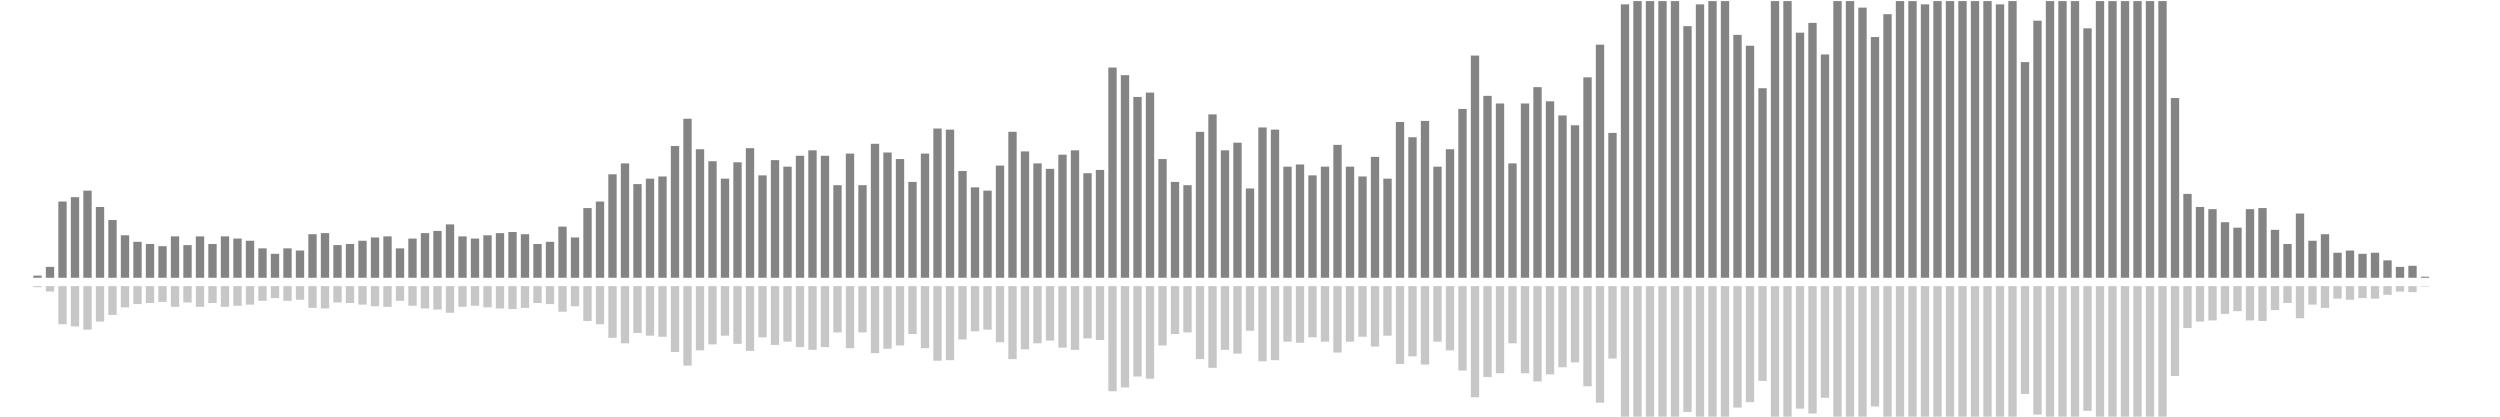 <?xml version="1.0" encoding="UTF-8"?>
<svg version="1.1" width="600" height="100" xmlns="http://www.w3.org/2000/svg">
  <line x1="0" y1="66.667" x2="0" y2="66.667" stroke="#848484" stroke-width="2"/>
  <line x1="0" y1="68.667" x2="0" y2="68.667" stroke="#c7c7c7" stroke-width="2"/>
  <line x1="3" y1="66.667" x2="3" y2="66.667" stroke="#848484" stroke-width="2"/>
  <line x1="3" y1="68.667" x2="3" y2="68.667" stroke="#c7c7c7" stroke-width="2"/>
  <line x1="6" y1="66.667" x2="6" y2="66.667" stroke="#848484" stroke-width="2"/>
  <line x1="6" y1="68.667" x2="6" y2="68.667" stroke="#c7c7c7" stroke-width="2"/>
  <line x1="9" y1="66.667" x2="9" y2="66.144" stroke="#848484" stroke-width="2"/>
  <line x1="9" y1="68.667" x2="9" y2="68.928" stroke="#c7c7c7" stroke-width="2"/>
  <line x1="12" y1="66.667" x2="12" y2="64.052" stroke="#848484" stroke-width="2"/>
  <line x1="12" y1="68.667" x2="12" y2="69.974" stroke="#c7c7c7" stroke-width="2"/>
  <line x1="15" y1="66.667" x2="15" y2="48.366" stroke="#848484" stroke-width="2"/>
  <line x1="15" y1="68.667" x2="15" y2="77.817" stroke="#c7c7c7" stroke-width="2"/>
  <line x1="18" y1="66.667" x2="18" y2="47.32" stroke="#848484" stroke-width="2"/>
  <line x1="18" y1="68.667" x2="18" y2="78.34" stroke="#c7c7c7" stroke-width="2"/>
  <line x1="21" y1="66.667" x2="21" y2="45.752" stroke="#848484" stroke-width="2"/>
  <line x1="21" y1="68.667" x2="21" y2="79.124" stroke="#c7c7c7" stroke-width="2"/>
  <line x1="24" y1="66.667" x2="24" y2="49.673" stroke="#848484" stroke-width="2"/>
  <line x1="24" y1="68.667" x2="24" y2="77.163" stroke="#c7c7c7" stroke-width="2"/>
  <line x1="27" y1="66.667" x2="27" y2="52.81" stroke="#848484" stroke-width="2"/>
  <line x1="27" y1="68.667" x2="27" y2="75.595" stroke="#c7c7c7" stroke-width="2"/>
  <line x1="30" y1="66.667" x2="30" y2="56.471" stroke="#848484" stroke-width="2"/>
  <line x1="30" y1="68.667" x2="30" y2="73.765" stroke="#c7c7c7" stroke-width="2"/>
  <line x1="33" y1="66.667" x2="33" y2="58.039" stroke="#848484" stroke-width="2"/>
  <line x1="33" y1="68.667" x2="33" y2="72.98" stroke="#c7c7c7" stroke-width="2"/>
  <line x1="36" y1="66.667" x2="36" y2="58.562" stroke="#848484" stroke-width="2"/>
  <line x1="36" y1="68.667" x2="36" y2="72.719" stroke="#c7c7c7" stroke-width="2"/>
  <line x1="39" y1="66.667" x2="39" y2="59.085" stroke="#848484" stroke-width="2"/>
  <line x1="39" y1="68.667" x2="39" y2="72.458" stroke="#c7c7c7" stroke-width="2"/>
  <line x1="42" y1="66.667" x2="42" y2="56.732" stroke="#848484" stroke-width="2"/>
  <line x1="42" y1="68.667" x2="42" y2="73.634" stroke="#c7c7c7" stroke-width="2"/>
  <line x1="45" y1="66.667" x2="45" y2="58.824" stroke="#848484" stroke-width="2"/>
  <line x1="45" y1="68.667" x2="45" y2="72.588" stroke="#c7c7c7" stroke-width="2"/>
  <line x1="48" y1="66.667" x2="48" y2="56.732" stroke="#848484" stroke-width="2"/>
  <line x1="48" y1="68.667" x2="48" y2="73.634" stroke="#c7c7c7" stroke-width="2"/>
  <line x1="51" y1="66.667" x2="51" y2="58.562" stroke="#848484" stroke-width="2"/>
  <line x1="51" y1="68.667" x2="51" y2="72.719" stroke="#c7c7c7" stroke-width="2"/>
  <line x1="54" y1="66.667" x2="54" y2="56.732" stroke="#848484" stroke-width="2"/>
  <line x1="54" y1="68.667" x2="54" y2="73.634" stroke="#c7c7c7" stroke-width="2"/>
  <line x1="57" y1="66.667" x2="57" y2="57.255" stroke="#848484" stroke-width="2"/>
  <line x1="57" y1="68.667" x2="57" y2="73.373" stroke="#c7c7c7" stroke-width="2"/>
  <line x1="60" y1="66.667" x2="60" y2="57.778" stroke="#848484" stroke-width="2"/>
  <line x1="60" y1="68.667" x2="60" y2="73.111" stroke="#c7c7c7" stroke-width="2"/>
  <line x1="63" y1="66.667" x2="63" y2="59.608" stroke="#848484" stroke-width="2"/>
  <line x1="63" y1="68.667" x2="63" y2="72.196" stroke="#c7c7c7" stroke-width="2"/>
  <line x1="66" y1="66.667" x2="66" y2="60.915" stroke="#848484" stroke-width="2"/>
  <line x1="66" y1="68.667" x2="66" y2="71.542" stroke="#c7c7c7" stroke-width="2"/>
  <line x1="69" y1="66.667" x2="69" y2="59.608" stroke="#848484" stroke-width="2"/>
  <line x1="69" y1="68.667" x2="69" y2="72.196" stroke="#c7c7c7" stroke-width="2"/>
  <line x1="72" y1="66.667" x2="72" y2="60.131" stroke="#848484" stroke-width="2"/>
  <line x1="72" y1="68.667" x2="72" y2="71.935" stroke="#c7c7c7" stroke-width="2"/>
  <line x1="75" y1="66.667" x2="75" y2="56.209" stroke="#848484" stroke-width="2"/>
  <line x1="75" y1="68.667" x2="75" y2="73.895" stroke="#c7c7c7" stroke-width="2"/>
  <line x1="78" y1="66.667" x2="78" y2="55.948" stroke="#848484" stroke-width="2"/>
  <line x1="78" y1="68.667" x2="78" y2="74.026" stroke="#c7c7c7" stroke-width="2"/>
  <line x1="81" y1="66.667" x2="81" y2="58.824" stroke="#848484" stroke-width="2"/>
  <line x1="81" y1="68.667" x2="81" y2="72.588" stroke="#c7c7c7" stroke-width="2"/>
  <line x1="84" y1="66.667" x2="84" y2="58.562" stroke="#848484" stroke-width="2"/>
  <line x1="84" y1="68.667" x2="84" y2="72.719" stroke="#c7c7c7" stroke-width="2"/>
  <line x1="87" y1="66.667" x2="87" y2="57.778" stroke="#848484" stroke-width="2"/>
  <line x1="87" y1="68.667" x2="87" y2="73.111" stroke="#c7c7c7" stroke-width="2"/>
  <line x1="90" y1="66.667" x2="90" y2="56.993" stroke="#848484" stroke-width="2"/>
  <line x1="90" y1="68.667" x2="90" y2="73.503" stroke="#c7c7c7" stroke-width="2"/>
  <line x1="93" y1="66.667" x2="93" y2="56.732" stroke="#848484" stroke-width="2"/>
  <line x1="93" y1="68.667" x2="93" y2="73.634" stroke="#c7c7c7" stroke-width="2"/>
  <line x1="96" y1="66.667" x2="96" y2="59.608" stroke="#848484" stroke-width="2"/>
  <line x1="96" y1="68.667" x2="96" y2="72.196" stroke="#c7c7c7" stroke-width="2"/>
  <line x1="99" y1="66.667" x2="99" y2="57.255" stroke="#848484" stroke-width="2"/>
  <line x1="99" y1="68.667" x2="99" y2="73.373" stroke="#c7c7c7" stroke-width="2"/>
  <line x1="102" y1="66.667" x2="102" y2="55.948" stroke="#848484" stroke-width="2"/>
  <line x1="102" y1="68.667" x2="102" y2="74.026" stroke="#c7c7c7" stroke-width="2"/>
  <line x1="105" y1="66.667" x2="105" y2="55.425" stroke="#848484" stroke-width="2"/>
  <line x1="105" y1="68.667" x2="105" y2="74.288" stroke="#c7c7c7" stroke-width="2"/>
  <line x1="108" y1="66.667" x2="108" y2="53.856" stroke="#848484" stroke-width="2"/>
  <line x1="108" y1="68.667" x2="108" y2="75.072" stroke="#c7c7c7" stroke-width="2"/>
  <line x1="111" y1="66.667" x2="111" y2="56.732" stroke="#848484" stroke-width="2"/>
  <line x1="111" y1="68.667" x2="111" y2="73.634" stroke="#c7c7c7" stroke-width="2"/>
  <line x1="114" y1="66.667" x2="114" y2="57.255" stroke="#848484" stroke-width="2"/>
  <line x1="114" y1="68.667" x2="114" y2="73.373" stroke="#c7c7c7" stroke-width="2"/>
  <line x1="117" y1="66.667" x2="117" y2="56.471" stroke="#848484" stroke-width="2"/>
  <line x1="117" y1="68.667" x2="117" y2="73.765" stroke="#c7c7c7" stroke-width="2"/>
  <line x1="120" y1="66.667" x2="120" y2="55.948" stroke="#848484" stroke-width="2"/>
  <line x1="120" y1="68.667" x2="120" y2="74.026" stroke="#c7c7c7" stroke-width="2"/>
  <line x1="123" y1="66.667" x2="123" y2="55.686" stroke="#848484" stroke-width="2"/>
  <line x1="123" y1="68.667" x2="123" y2="74.157" stroke="#c7c7c7" stroke-width="2"/>
  <line x1="126" y1="66.667" x2="126" y2="56.209" stroke="#848484" stroke-width="2"/>
  <line x1="126" y1="68.667" x2="126" y2="73.895" stroke="#c7c7c7" stroke-width="2"/>
  <line x1="129" y1="66.667" x2="129" y2="58.562" stroke="#848484" stroke-width="2"/>
  <line x1="129" y1="68.667" x2="129" y2="72.719" stroke="#c7c7c7" stroke-width="2"/>
  <line x1="132" y1="66.667" x2="132" y2="58.039" stroke="#848484" stroke-width="2"/>
  <line x1="132" y1="68.667" x2="132" y2="72.98" stroke="#c7c7c7" stroke-width="2"/>
  <line x1="135" y1="66.667" x2="135" y2="54.379" stroke="#848484" stroke-width="2"/>
  <line x1="135" y1="68.667" x2="135" y2="74.81" stroke="#c7c7c7" stroke-width="2"/>
  <line x1="138" y1="66.667" x2="138" y2="56.993" stroke="#848484" stroke-width="2"/>
  <line x1="138" y1="68.667" x2="138" y2="73.503" stroke="#c7c7c7" stroke-width="2"/>
  <line x1="141" y1="66.667" x2="141" y2="49.935" stroke="#848484" stroke-width="2"/>
  <line x1="141" y1="68.667" x2="141" y2="77.033" stroke="#c7c7c7" stroke-width="2"/>
  <line x1="144" y1="66.667" x2="144" y2="48.366" stroke="#848484" stroke-width="2"/>
  <line x1="144" y1="68.667" x2="144" y2="77.817" stroke="#c7c7c7" stroke-width="2"/>
  <line x1="147" y1="66.667" x2="147" y2="41.83" stroke="#848484" stroke-width="2"/>
  <line x1="147" y1="68.667" x2="147" y2="81.085" stroke="#c7c7c7" stroke-width="2"/>
  <line x1="150" y1="66.667" x2="150" y2="39.216" stroke="#848484" stroke-width="2"/>
  <line x1="150" y1="68.667" x2="150" y2="82.392" stroke="#c7c7c7" stroke-width="2"/>
  <line x1="153" y1="66.667" x2="153" y2="44.183" stroke="#848484" stroke-width="2"/>
  <line x1="153" y1="68.667" x2="153" y2="79.908" stroke="#c7c7c7" stroke-width="2"/>
  <line x1="156" y1="66.667" x2="156" y2="42.876" stroke="#848484" stroke-width="2"/>
  <line x1="156" y1="68.667" x2="156" y2="80.562" stroke="#c7c7c7" stroke-width="2"/>
  <line x1="159" y1="66.667" x2="159" y2="42.353" stroke="#848484" stroke-width="2"/>
  <line x1="159" y1="68.667" x2="159" y2="80.824" stroke="#c7c7c7" stroke-width="2"/>
  <line x1="162" y1="66.667" x2="162" y2="35.033" stroke="#848484" stroke-width="2"/>
  <line x1="162" y1="68.667" x2="162" y2="84.484" stroke="#c7c7c7" stroke-width="2"/>
  <line x1="165" y1="66.667" x2="165" y2="28.497" stroke="#848484" stroke-width="2"/>
  <line x1="165" y1="68.667" x2="165" y2="87.752" stroke="#c7c7c7" stroke-width="2"/>
  <line x1="168" y1="66.667" x2="168" y2="35.817" stroke="#848484" stroke-width="2"/>
  <line x1="168" y1="68.667" x2="168" y2="84.092" stroke="#c7c7c7" stroke-width="2"/>
  <line x1="171" y1="66.667" x2="171" y2="38.693" stroke="#848484" stroke-width="2"/>
  <line x1="171" y1="68.667" x2="171" y2="82.654" stroke="#c7c7c7" stroke-width="2"/>
  <line x1="174" y1="66.667" x2="174" y2="42.876" stroke="#848484" stroke-width="2"/>
  <line x1="174" y1="68.667" x2="174" y2="80.562" stroke="#c7c7c7" stroke-width="2"/>
  <line x1="177" y1="66.667" x2="177" y2="38.954" stroke="#848484" stroke-width="2"/>
  <line x1="177" y1="68.667" x2="177" y2="82.523" stroke="#c7c7c7" stroke-width="2"/>
  <line x1="180" y1="66.667" x2="180" y2="35.556" stroke="#848484" stroke-width="2"/>
  <line x1="180" y1="68.667" x2="180" y2="84.222" stroke="#c7c7c7" stroke-width="2"/>
  <line x1="183" y1="66.667" x2="183" y2="42.092" stroke="#848484" stroke-width="2"/>
  <line x1="183" y1="68.667" x2="183" y2="80.954" stroke="#c7c7c7" stroke-width="2"/>
  <line x1="186" y1="66.667" x2="186" y2="38.431" stroke="#848484" stroke-width="2"/>
  <line x1="186" y1="68.667" x2="186" y2="82.784" stroke="#c7c7c7" stroke-width="2"/>
  <line x1="189" y1="66.667" x2="189" y2="40.0" stroke="#848484" stroke-width="2"/>
  <line x1="189" y1="68.667" x2="189" y2="82.0" stroke="#c7c7c7" stroke-width="2"/>
  <line x1="192" y1="66.667" x2="192" y2="37.386" stroke="#848484" stroke-width="2"/>
  <line x1="192" y1="68.667" x2="192" y2="83.307" stroke="#c7c7c7" stroke-width="2"/>
  <line x1="195" y1="66.667" x2="195" y2="36.078" stroke="#848484" stroke-width="2"/>
  <line x1="195" y1="68.667" x2="195" y2="83.961" stroke="#c7c7c7" stroke-width="2"/>
  <line x1="198" y1="66.667" x2="198" y2="37.386" stroke="#848484" stroke-width="2"/>
  <line x1="198" y1="68.667" x2="198" y2="83.307" stroke="#c7c7c7" stroke-width="2"/>
  <line x1="201" y1="66.667" x2="201" y2="44.444" stroke="#848484" stroke-width="2"/>
  <line x1="201" y1="68.667" x2="201" y2="79.778" stroke="#c7c7c7" stroke-width="2"/>
  <line x1="204" y1="66.667" x2="204" y2="36.863" stroke="#848484" stroke-width="2"/>
  <line x1="204" y1="68.667" x2="204" y2="83.569" stroke="#c7c7c7" stroke-width="2"/>
  <line x1="207" y1="66.667" x2="207" y2="44.444" stroke="#848484" stroke-width="2"/>
  <line x1="207" y1="68.667" x2="207" y2="79.778" stroke="#c7c7c7" stroke-width="2"/>
  <line x1="210" y1="66.667" x2="210" y2="34.51" stroke="#848484" stroke-width="2"/>
  <line x1="210" y1="68.667" x2="210" y2="84.745" stroke="#c7c7c7" stroke-width="2"/>
  <line x1="213" y1="66.667" x2="213" y2="36.601" stroke="#848484" stroke-width="2"/>
  <line x1="213" y1="68.667" x2="213" y2="83.699" stroke="#c7c7c7" stroke-width="2"/>
  <line x1="216" y1="66.667" x2="216" y2="38.17" stroke="#848484" stroke-width="2"/>
  <line x1="216" y1="68.667" x2="216" y2="82.915" stroke="#c7c7c7" stroke-width="2"/>
  <line x1="219" y1="66.667" x2="219" y2="43.66" stroke="#848484" stroke-width="2"/>
  <line x1="219" y1="68.667" x2="219" y2="80.17" stroke="#c7c7c7" stroke-width="2"/>
  <line x1="222" y1="66.667" x2="222" y2="36.863" stroke="#848484" stroke-width="2"/>
  <line x1="222" y1="68.667" x2="222" y2="83.569" stroke="#c7c7c7" stroke-width="2"/>
  <line x1="225" y1="66.667" x2="225" y2="30.85" stroke="#848484" stroke-width="2"/>
  <line x1="225" y1="68.667" x2="225" y2="86.575" stroke="#c7c7c7" stroke-width="2"/>
  <line x1="228" y1="66.667" x2="228" y2="31.111" stroke="#848484" stroke-width="2"/>
  <line x1="228" y1="68.667" x2="228" y2="86.444" stroke="#c7c7c7" stroke-width="2"/>
  <line x1="231" y1="66.667" x2="231" y2="41.046" stroke="#848484" stroke-width="2"/>
  <line x1="231" y1="68.667" x2="231" y2="81.477" stroke="#c7c7c7" stroke-width="2"/>
  <line x1="234" y1="66.667" x2="234" y2="44.967" stroke="#848484" stroke-width="2"/>
  <line x1="234" y1="68.667" x2="234" y2="79.516" stroke="#c7c7c7" stroke-width="2"/>
  <line x1="237" y1="66.667" x2="237" y2="45.752" stroke="#848484" stroke-width="2"/>
  <line x1="237" y1="68.667" x2="237" y2="79.124" stroke="#c7c7c7" stroke-width="2"/>
  <line x1="240" y1="66.667" x2="240" y2="39.739" stroke="#848484" stroke-width="2"/>
  <line x1="240" y1="68.667" x2="240" y2="82.131" stroke="#c7c7c7" stroke-width="2"/>
  <line x1="243" y1="66.667" x2="243" y2="31.634" stroke="#848484" stroke-width="2"/>
  <line x1="243" y1="68.667" x2="243" y2="86.183" stroke="#c7c7c7" stroke-width="2"/>
  <line x1="246" y1="66.667" x2="246" y2="36.34" stroke="#848484" stroke-width="2"/>
  <line x1="246" y1="68.667" x2="246" y2="83.83" stroke="#c7c7c7" stroke-width="2"/>
  <line x1="249" y1="66.667" x2="249" y2="39.216" stroke="#848484" stroke-width="2"/>
  <line x1="249" y1="68.667" x2="249" y2="82.392" stroke="#c7c7c7" stroke-width="2"/>
  <line x1="252" y1="66.667" x2="252" y2="40.523" stroke="#848484" stroke-width="2"/>
  <line x1="252" y1="68.667" x2="252" y2="81.739" stroke="#c7c7c7" stroke-width="2"/>
  <line x1="255" y1="66.667" x2="255" y2="37.124" stroke="#848484" stroke-width="2"/>
  <line x1="255" y1="68.667" x2="255" y2="83.438" stroke="#c7c7c7" stroke-width="2"/>
  <line x1="258" y1="66.667" x2="258" y2="36.078" stroke="#848484" stroke-width="2"/>
  <line x1="258" y1="68.667" x2="258" y2="83.961" stroke="#c7c7c7" stroke-width="2"/>
  <line x1="261" y1="66.667" x2="261" y2="41.569" stroke="#848484" stroke-width="2"/>
  <line x1="261" y1="68.667" x2="261" y2="81.216" stroke="#c7c7c7" stroke-width="2"/>
  <line x1="264" y1="66.667" x2="264" y2="40.784" stroke="#848484" stroke-width="2"/>
  <line x1="264" y1="68.667" x2="264" y2="81.608" stroke="#c7c7c7" stroke-width="2"/>
  <line x1="267" y1="66.667" x2="267" y2="16.209" stroke="#848484" stroke-width="2"/>
  <line x1="267" y1="68.667" x2="267" y2="93.895" stroke="#c7c7c7" stroke-width="2"/>
  <line x1="270" y1="66.667" x2="270" y2="18.039" stroke="#848484" stroke-width="2"/>
  <line x1="270" y1="68.667" x2="270" y2="92.98" stroke="#c7c7c7" stroke-width="2"/>
  <line x1="273" y1="66.667" x2="273" y2="23.268" stroke="#848484" stroke-width="2"/>
  <line x1="273" y1="68.667" x2="273" y2="90.366" stroke="#c7c7c7" stroke-width="2"/>
  <line x1="276" y1="66.667" x2="276" y2="22.222" stroke="#848484" stroke-width="2"/>
  <line x1="276" y1="68.667" x2="276" y2="90.889" stroke="#c7c7c7" stroke-width="2"/>
  <line x1="279" y1="66.667" x2="279" y2="38.17" stroke="#848484" stroke-width="2"/>
  <line x1="279" y1="68.667" x2="279" y2="82.915" stroke="#c7c7c7" stroke-width="2"/>
  <line x1="282" y1="66.667" x2="282" y2="43.66" stroke="#848484" stroke-width="2"/>
  <line x1="282" y1="68.667" x2="282" y2="80.17" stroke="#c7c7c7" stroke-width="2"/>
  <line x1="285" y1="66.667" x2="285" y2="44.444" stroke="#848484" stroke-width="2"/>
  <line x1="285" y1="68.667" x2="285" y2="79.778" stroke="#c7c7c7" stroke-width="2"/>
  <line x1="288" y1="66.667" x2="288" y2="31.634" stroke="#848484" stroke-width="2"/>
  <line x1="288" y1="68.667" x2="288" y2="86.183" stroke="#c7c7c7" stroke-width="2"/>
  <line x1="291" y1="66.667" x2="291" y2="27.451" stroke="#848484" stroke-width="2"/>
  <line x1="291" y1="68.667" x2="291" y2="88.275" stroke="#c7c7c7" stroke-width="2"/>
  <line x1="294" y1="66.667" x2="294" y2="36.078" stroke="#848484" stroke-width="2"/>
  <line x1="294" y1="68.667" x2="294" y2="83.961" stroke="#c7c7c7" stroke-width="2"/>
  <line x1="297" y1="66.667" x2="297" y2="34.248" stroke="#848484" stroke-width="2"/>
  <line x1="297" y1="68.667" x2="297" y2="84.876" stroke="#c7c7c7" stroke-width="2"/>
  <line x1="300" y1="66.667" x2="300" y2="45.229" stroke="#848484" stroke-width="2"/>
  <line x1="300" y1="68.667" x2="300" y2="79.386" stroke="#c7c7c7" stroke-width="2"/>
  <line x1="303" y1="66.667" x2="303" y2="30.588" stroke="#848484" stroke-width="2"/>
  <line x1="303" y1="68.667" x2="303" y2="86.706" stroke="#c7c7c7" stroke-width="2"/>
  <line x1="306" y1="66.667" x2="306" y2="31.111" stroke="#848484" stroke-width="2"/>
  <line x1="306" y1="68.667" x2="306" y2="86.444" stroke="#c7c7c7" stroke-width="2"/>
  <line x1="309" y1="66.667" x2="309" y2="40.0" stroke="#848484" stroke-width="2"/>
  <line x1="309" y1="68.667" x2="309" y2="82.0" stroke="#c7c7c7" stroke-width="2"/>
  <line x1="312" y1="66.667" x2="312" y2="39.477" stroke="#848484" stroke-width="2"/>
  <line x1="312" y1="68.667" x2="312" y2="82.261" stroke="#c7c7c7" stroke-width="2"/>
  <line x1="315" y1="66.667" x2="315" y2="42.092" stroke="#848484" stroke-width="2"/>
  <line x1="315" y1="68.667" x2="315" y2="80.954" stroke="#c7c7c7" stroke-width="2"/>
  <line x1="318" y1="66.667" x2="318" y2="40.0" stroke="#848484" stroke-width="2"/>
  <line x1="318" y1="68.667" x2="318" y2="82.0" stroke="#c7c7c7" stroke-width="2"/>
  <line x1="321" y1="66.667" x2="321" y2="34.771" stroke="#848484" stroke-width="2"/>
  <line x1="321" y1="68.667" x2="321" y2="84.614" stroke="#c7c7c7" stroke-width="2"/>
  <line x1="324" y1="66.667" x2="324" y2="40.0" stroke="#848484" stroke-width="2"/>
  <line x1="324" y1="68.667" x2="324" y2="82.0" stroke="#c7c7c7" stroke-width="2"/>
  <line x1="327" y1="66.667" x2="327" y2="42.353" stroke="#848484" stroke-width="2"/>
  <line x1="327" y1="68.667" x2="327" y2="80.824" stroke="#c7c7c7" stroke-width="2"/>
  <line x1="330" y1="66.667" x2="330" y2="37.647" stroke="#848484" stroke-width="2"/>
  <line x1="330" y1="68.667" x2="330" y2="83.176" stroke="#c7c7c7" stroke-width="2"/>
  <line x1="333" y1="66.667" x2="333" y2="42.876" stroke="#848484" stroke-width="2"/>
  <line x1="333" y1="68.667" x2="333" y2="80.562" stroke="#c7c7c7" stroke-width="2"/>
  <line x1="336" y1="66.667" x2="336" y2="29.281" stroke="#848484" stroke-width="2"/>
  <line x1="336" y1="68.667" x2="336" y2="87.359" stroke="#c7c7c7" stroke-width="2"/>
  <line x1="339" y1="66.667" x2="339" y2="32.941" stroke="#848484" stroke-width="2"/>
  <line x1="339" y1="68.667" x2="339" y2="85.529" stroke="#c7c7c7" stroke-width="2"/>
  <line x1="342" y1="66.667" x2="342" y2="29.02" stroke="#848484" stroke-width="2"/>
  <line x1="342" y1="68.667" x2="342" y2="87.49" stroke="#c7c7c7" stroke-width="2"/>
  <line x1="345" y1="66.667" x2="345" y2="40.0" stroke="#848484" stroke-width="2"/>
  <line x1="345" y1="68.667" x2="345" y2="82.0" stroke="#c7c7c7" stroke-width="2"/>
  <line x1="348" y1="66.667" x2="348" y2="35.817" stroke="#848484" stroke-width="2"/>
  <line x1="348" y1="68.667" x2="348" y2="84.092" stroke="#c7c7c7" stroke-width="2"/>
  <line x1="351" y1="66.667" x2="351" y2="26.144" stroke="#848484" stroke-width="2"/>
  <line x1="351" y1="68.667" x2="351" y2="88.928" stroke="#c7c7c7" stroke-width="2"/>
  <line x1="354" y1="66.667" x2="354" y2="13.333" stroke="#848484" stroke-width="2"/>
  <line x1="354" y1="68.667" x2="354" y2="95.333" stroke="#c7c7c7" stroke-width="2"/>
  <line x1="357" y1="66.667" x2="357" y2="23.007" stroke="#848484" stroke-width="2"/>
  <line x1="357" y1="68.667" x2="357" y2="90.497" stroke="#c7c7c7" stroke-width="2"/>
  <line x1="360" y1="66.667" x2="360" y2="24.837" stroke="#848484" stroke-width="2"/>
  <line x1="360" y1="68.667" x2="360" y2="89.582" stroke="#c7c7c7" stroke-width="2"/>
  <line x1="363" y1="66.667" x2="363" y2="39.216" stroke="#848484" stroke-width="2"/>
  <line x1="363" y1="68.667" x2="363" y2="82.392" stroke="#c7c7c7" stroke-width="2"/>
  <line x1="366" y1="66.667" x2="366" y2="24.837" stroke="#848484" stroke-width="2"/>
  <line x1="366" y1="68.667" x2="366" y2="89.582" stroke="#c7c7c7" stroke-width="2"/>
  <line x1="369" y1="66.667" x2="369" y2="20.915" stroke="#848484" stroke-width="2"/>
  <line x1="369" y1="68.667" x2="369" y2="91.542" stroke="#c7c7c7" stroke-width="2"/>
  <line x1="372" y1="66.667" x2="372" y2="24.314" stroke="#848484" stroke-width="2"/>
  <line x1="372" y1="68.667" x2="372" y2="89.843" stroke="#c7c7c7" stroke-width="2"/>
  <line x1="375" y1="66.667" x2="375" y2="27.712" stroke="#848484" stroke-width="2"/>
  <line x1="375" y1="68.667" x2="375" y2="88.144" stroke="#c7c7c7" stroke-width="2"/>
  <line x1="378" y1="66.667" x2="378" y2="30.065" stroke="#848484" stroke-width="2"/>
  <line x1="378" y1="68.667" x2="378" y2="86.967" stroke="#c7c7c7" stroke-width="2"/>
  <line x1="381" y1="66.667" x2="381" y2="18.562" stroke="#848484" stroke-width="2"/>
  <line x1="381" y1="68.667" x2="381" y2="92.719" stroke="#c7c7c7" stroke-width="2"/>
  <line x1="384" y1="66.667" x2="384" y2="10.719" stroke="#848484" stroke-width="2"/>
  <line x1="384" y1="68.667" x2="384" y2="96.641" stroke="#c7c7c7" stroke-width="2"/>
  <line x1="387" y1="66.667" x2="387" y2="31.895" stroke="#848484" stroke-width="2"/>
  <line x1="387" y1="68.667" x2="387" y2="86.052" stroke="#c7c7c7" stroke-width="2"/>
  <line x1="390" y1="66.667" x2="390" y2="1.046" stroke="#848484" stroke-width="2"/>
  <line x1="390" y1="68.667" x2="390" y2="101.477" stroke="#c7c7c7" stroke-width="2"/>
  <line x1="393" y1="66.667" x2="393" y2="0.261" stroke="#848484" stroke-width="2"/>
  <line x1="393" y1="68.667" x2="393" y2="101.869" stroke="#c7c7c7" stroke-width="2"/>
  <line x1="396" y1="66.667" x2="396" y2="0.261" stroke="#848484" stroke-width="2"/>
  <line x1="396" y1="68.667" x2="396" y2="101.869" stroke="#c7c7c7" stroke-width="2"/>
  <line x1="399" y1="66.667" x2="399" y2="0.261" stroke="#848484" stroke-width="2"/>
  <line x1="399" y1="68.667" x2="399" y2="101.869" stroke="#c7c7c7" stroke-width="2"/>
  <line x1="402" y1="66.667" x2="402" y2="0.261" stroke="#848484" stroke-width="2"/>
  <line x1="402" y1="68.667" x2="402" y2="101.869" stroke="#c7c7c7" stroke-width="2"/>
  <line x1="405" y1="66.667" x2="405" y2="6.275" stroke="#848484" stroke-width="2"/>
  <line x1="405" y1="68.667" x2="405" y2="98.863" stroke="#c7c7c7" stroke-width="2"/>
  <line x1="408" y1="66.667" x2="408" y2="1.046" stroke="#848484" stroke-width="2"/>
  <line x1="408" y1="68.667" x2="408" y2="101.477" stroke="#c7c7c7" stroke-width="2"/>
  <line x1="411" y1="66.667" x2="411" y2="0.261" stroke="#848484" stroke-width="2"/>
  <line x1="411" y1="68.667" x2="411" y2="101.869" stroke="#c7c7c7" stroke-width="2"/>
  <line x1="414" y1="66.667" x2="414" y2="0.261" stroke="#848484" stroke-width="2"/>
  <line x1="414" y1="68.667" x2="414" y2="101.869" stroke="#c7c7c7" stroke-width="2"/>
  <line x1="417" y1="66.667" x2="417" y2="8.366" stroke="#848484" stroke-width="2"/>
  <line x1="417" y1="68.667" x2="417" y2="97.817" stroke="#c7c7c7" stroke-width="2"/>
  <line x1="420" y1="66.667" x2="420" y2="10.98" stroke="#848484" stroke-width="2"/>
  <line x1="420" y1="68.667" x2="420" y2="96.51" stroke="#c7c7c7" stroke-width="2"/>
  <line x1="423" y1="66.667" x2="423" y2="21.176" stroke="#848484" stroke-width="2"/>
  <line x1="423" y1="68.667" x2="423" y2="91.412" stroke="#c7c7c7" stroke-width="2"/>
  <line x1="426" y1="66.667" x2="426" y2="0.261" stroke="#848484" stroke-width="2"/>
  <line x1="426" y1="68.667" x2="426" y2="101.869" stroke="#c7c7c7" stroke-width="2"/>
  <line x1="429" y1="66.667" x2="429" y2="0.261" stroke="#848484" stroke-width="2"/>
  <line x1="429" y1="68.667" x2="429" y2="101.869" stroke="#c7c7c7" stroke-width="2"/>
  <line x1="432" y1="66.667" x2="432" y2="7.843" stroke="#848484" stroke-width="2"/>
  <line x1="432" y1="68.667" x2="432" y2="98.078" stroke="#c7c7c7" stroke-width="2"/>
  <line x1="435" y1="66.667" x2="435" y2="5.49" stroke="#848484" stroke-width="2"/>
  <line x1="435" y1="68.667" x2="435" y2="99.255" stroke="#c7c7c7" stroke-width="2"/>
  <line x1="438" y1="66.667" x2="438" y2="13.072" stroke="#848484" stroke-width="2"/>
  <line x1="438" y1="68.667" x2="438" y2="95.464" stroke="#c7c7c7" stroke-width="2"/>
  <line x1="441" y1="66.667" x2="441" y2="0.261" stroke="#848484" stroke-width="2"/>
  <line x1="441" y1="68.667" x2="441" y2="101.869" stroke="#c7c7c7" stroke-width="2"/>
  <line x1="444" y1="66.667" x2="444" y2="0.261" stroke="#848484" stroke-width="2"/>
  <line x1="444" y1="68.667" x2="444" y2="101.869" stroke="#c7c7c7" stroke-width="2"/>
  <line x1="447" y1="66.667" x2="447" y2="1.83" stroke="#848484" stroke-width="2"/>
  <line x1="447" y1="68.667" x2="447" y2="101.085" stroke="#c7c7c7" stroke-width="2"/>
  <line x1="450" y1="66.667" x2="450" y2="8.889" stroke="#848484" stroke-width="2"/>
  <line x1="450" y1="68.667" x2="450" y2="97.556" stroke="#c7c7c7" stroke-width="2"/>
  <line x1="453" y1="66.667" x2="453" y2="3.399" stroke="#848484" stroke-width="2"/>
  <line x1="453" y1="68.667" x2="453" y2="100.301" stroke="#c7c7c7" stroke-width="2"/>
  <line x1="456" y1="66.667" x2="456" y2="0.261" stroke="#848484" stroke-width="2"/>
  <line x1="456" y1="68.667" x2="456" y2="101.869" stroke="#c7c7c7" stroke-width="2"/>
  <line x1="459" y1="66.667" x2="459" y2="0.261" stroke="#848484" stroke-width="2"/>
  <line x1="459" y1="68.667" x2="459" y2="101.869" stroke="#c7c7c7" stroke-width="2"/>
  <line x1="462" y1="66.667" x2="462" y2="1.046" stroke="#848484" stroke-width="2"/>
  <line x1="462" y1="68.667" x2="462" y2="101.477" stroke="#c7c7c7" stroke-width="2"/>
  <line x1="465" y1="66.667" x2="465" y2="0.261" stroke="#848484" stroke-width="2"/>
  <line x1="465" y1="68.667" x2="465" y2="101.869" stroke="#c7c7c7" stroke-width="2"/>
  <line x1="468" y1="66.667" x2="468" y2="0.261" stroke="#848484" stroke-width="2"/>
  <line x1="468" y1="68.667" x2="468" y2="101.869" stroke="#c7c7c7" stroke-width="2"/>
  <line x1="471" y1="66.667" x2="471" y2="0.261" stroke="#848484" stroke-width="2"/>
  <line x1="471" y1="68.667" x2="471" y2="101.869" stroke="#c7c7c7" stroke-width="2"/>
  <line x1="474" y1="66.667" x2="474" y2="0.261" stroke="#848484" stroke-width="2"/>
  <line x1="474" y1="68.667" x2="474" y2="101.869" stroke="#c7c7c7" stroke-width="2"/>
  <line x1="477" y1="66.667" x2="477" y2="0.261" stroke="#848484" stroke-width="2"/>
  <line x1="477" y1="68.667" x2="477" y2="101.869" stroke="#c7c7c7" stroke-width="2"/>
  <line x1="480" y1="66.667" x2="480" y2="1.046" stroke="#848484" stroke-width="2"/>
  <line x1="480" y1="68.667" x2="480" y2="101.477" stroke="#c7c7c7" stroke-width="2"/>
  <line x1="483" y1="66.667" x2="483" y2="0.261" stroke="#848484" stroke-width="2"/>
  <line x1="483" y1="68.667" x2="483" y2="101.869" stroke="#c7c7c7" stroke-width="2"/>
  <line x1="486" y1="66.667" x2="486" y2="14.902" stroke="#848484" stroke-width="2"/>
  <line x1="486" y1="68.667" x2="486" y2="94.549" stroke="#c7c7c7" stroke-width="2"/>
  <line x1="489" y1="66.667" x2="489" y2="4.967" stroke="#848484" stroke-width="2"/>
  <line x1="489" y1="68.667" x2="489" y2="99.516" stroke="#c7c7c7" stroke-width="2"/>
  <line x1="492" y1="66.667" x2="492" y2="0.261" stroke="#848484" stroke-width="2"/>
  <line x1="492" y1="68.667" x2="492" y2="101.869" stroke="#c7c7c7" stroke-width="2"/>
  <line x1="495" y1="66.667" x2="495" y2="0.261" stroke="#848484" stroke-width="2"/>
  <line x1="495" y1="68.667" x2="495" y2="101.869" stroke="#c7c7c7" stroke-width="2"/>
  <line x1="498" y1="66.667" x2="498" y2="0.261" stroke="#848484" stroke-width="2"/>
  <line x1="498" y1="68.667" x2="498" y2="101.869" stroke="#c7c7c7" stroke-width="2"/>
  <line x1="501" y1="66.667" x2="501" y2="6.797" stroke="#848484" stroke-width="2"/>
  <line x1="501" y1="68.667" x2="501" y2="98.601" stroke="#c7c7c7" stroke-width="2"/>
  <line x1="504" y1="66.667" x2="504" y2="0.261" stroke="#848484" stroke-width="2"/>
  <line x1="504" y1="68.667" x2="504" y2="101.869" stroke="#c7c7c7" stroke-width="2"/>
  <line x1="507" y1="66.667" x2="507" y2="0.261" stroke="#848484" stroke-width="2"/>
  <line x1="507" y1="68.667" x2="507" y2="101.869" stroke="#c7c7c7" stroke-width="2"/>
  <line x1="510" y1="66.667" x2="510" y2="0.261" stroke="#848484" stroke-width="2"/>
  <line x1="510" y1="68.667" x2="510" y2="101.869" stroke="#c7c7c7" stroke-width="2"/>
  <line x1="513" y1="66.667" x2="513" y2="0.261" stroke="#848484" stroke-width="2"/>
  <line x1="513" y1="68.667" x2="513" y2="101.869" stroke="#c7c7c7" stroke-width="2"/>
  <line x1="516" y1="66.667" x2="516" y2="0.261" stroke="#848484" stroke-width="2"/>
  <line x1="516" y1="68.667" x2="516" y2="101.869" stroke="#c7c7c7" stroke-width="2"/>
  <line x1="519" y1="66.667" x2="519" y2="0.261" stroke="#848484" stroke-width="2"/>
  <line x1="519" y1="68.667" x2="519" y2="101.869" stroke="#c7c7c7" stroke-width="2"/>
  <line x1="522" y1="66.667" x2="522" y2="23.529" stroke="#848484" stroke-width="2"/>
  <line x1="522" y1="68.667" x2="522" y2="90.235" stroke="#c7c7c7" stroke-width="2"/>
  <line x1="525" y1="66.667" x2="525" y2="46.536" stroke="#848484" stroke-width="2"/>
  <line x1="525" y1="68.667" x2="525" y2="78.732" stroke="#c7c7c7" stroke-width="2"/>
  <line x1="528" y1="66.667" x2="528" y2="49.673" stroke="#848484" stroke-width="2"/>
  <line x1="528" y1="68.667" x2="528" y2="77.163" stroke="#c7c7c7" stroke-width="2"/>
  <line x1="531" y1="66.667" x2="531" y2="50.196" stroke="#848484" stroke-width="2"/>
  <line x1="531" y1="68.667" x2="531" y2="76.902" stroke="#c7c7c7" stroke-width="2"/>
  <line x1="534" y1="66.667" x2="534" y2="53.333" stroke="#848484" stroke-width="2"/>
  <line x1="534" y1="68.667" x2="534" y2="75.333" stroke="#c7c7c7" stroke-width="2"/>
  <line x1="537" y1="66.667" x2="537" y2="54.641" stroke="#848484" stroke-width="2"/>
  <line x1="537" y1="68.667" x2="537" y2="74.68" stroke="#c7c7c7" stroke-width="2"/>
  <line x1="540" y1="66.667" x2="540" y2="50.196" stroke="#848484" stroke-width="2"/>
  <line x1="540" y1="68.667" x2="540" y2="76.902" stroke="#c7c7c7" stroke-width="2"/>
  <line x1="543" y1="66.667" x2="543" y2="49.935" stroke="#848484" stroke-width="2"/>
  <line x1="543" y1="68.667" x2="543" y2="77.033" stroke="#c7c7c7" stroke-width="2"/>
  <line x1="546" y1="66.667" x2="546" y2="55.163" stroke="#848484" stroke-width="2"/>
  <line x1="546" y1="68.667" x2="546" y2="74.418" stroke="#c7c7c7" stroke-width="2"/>
  <line x1="549" y1="66.667" x2="549" y2="58.562" stroke="#848484" stroke-width="2"/>
  <line x1="549" y1="68.667" x2="549" y2="72.719" stroke="#c7c7c7" stroke-width="2"/>
  <line x1="552" y1="66.667" x2="552" y2="51.242" stroke="#848484" stroke-width="2"/>
  <line x1="552" y1="68.667" x2="552" y2="76.379" stroke="#c7c7c7" stroke-width="2"/>
  <line x1="555" y1="66.667" x2="555" y2="57.778" stroke="#848484" stroke-width="2"/>
  <line x1="555" y1="68.667" x2="555" y2="73.111" stroke="#c7c7c7" stroke-width="2"/>
  <line x1="558" y1="66.667" x2="558" y2="56.209" stroke="#848484" stroke-width="2"/>
  <line x1="558" y1="68.667" x2="558" y2="73.895" stroke="#c7c7c7" stroke-width="2"/>
  <line x1="561" y1="66.667" x2="561" y2="60.654" stroke="#848484" stroke-width="2"/>
  <line x1="561" y1="68.667" x2="561" y2="71.673" stroke="#c7c7c7" stroke-width="2"/>
  <line x1="564" y1="66.667" x2="564" y2="60.131" stroke="#848484" stroke-width="2"/>
  <line x1="564" y1="68.667" x2="564" y2="71.935" stroke="#c7c7c7" stroke-width="2"/>
  <line x1="567" y1="66.667" x2="567" y2="60.915" stroke="#848484" stroke-width="2"/>
  <line x1="567" y1="68.667" x2="567" y2="71.542" stroke="#c7c7c7" stroke-width="2"/>
  <line x1="570" y1="66.667" x2="570" y2="60.654" stroke="#848484" stroke-width="2"/>
  <line x1="570" y1="68.667" x2="570" y2="71.673" stroke="#c7c7c7" stroke-width="2"/>
  <line x1="573" y1="66.667" x2="573" y2="62.484" stroke="#848484" stroke-width="2"/>
  <line x1="573" y1="68.667" x2="573" y2="70.758" stroke="#c7c7c7" stroke-width="2"/>
  <line x1="576" y1="66.667" x2="576" y2="64.052" stroke="#848484" stroke-width="2"/>
  <line x1="576" y1="68.667" x2="576" y2="69.974" stroke="#c7c7c7" stroke-width="2"/>
  <line x1="579" y1="66.667" x2="579" y2="63.791" stroke="#848484" stroke-width="2"/>
  <line x1="579" y1="68.667" x2="579" y2="70.105" stroke="#c7c7c7" stroke-width="2"/>
  <line x1="582" y1="66.667" x2="582" y2="66.405" stroke="#848484" stroke-width="2"/>
  <line x1="582" y1="68.667" x2="582" y2="68.797" stroke="#c7c7c7" stroke-width="2"/>
  <line x1="585" y1="66.667" x2="585" y2="66.667" stroke="#848484" stroke-width="2"/>
  <line x1="585" y1="68.667" x2="585" y2="68.667" stroke="#c7c7c7" stroke-width="2"/>
  <line x1="588" y1="66.667" x2="588" y2="66.667" stroke="#848484" stroke-width="2"/>
  <line x1="588" y1="68.667" x2="588" y2="68.667" stroke="#c7c7c7" stroke-width="2"/>
  <line x1="591" y1="66.667" x2="591" y2="66.667" stroke="#848484" stroke-width="2"/>
  <line x1="591" y1="68.667" x2="591" y2="68.667" stroke="#c7c7c7" stroke-width="2"/>
  <line x1="594" y1="66.667" x2="594" y2="66.667" stroke="#848484" stroke-width="2"/>
  <line x1="594" y1="68.667" x2="594" y2="68.667" stroke="#c7c7c7" stroke-width="2"/>
  <line x1="597" y1="66.667" x2="597" y2="66.667" stroke="#848484" stroke-width="2"/>
  <line x1="597" y1="68.667" x2="597" y2="68.667" stroke="#c7c7c7" stroke-width="2"/>
</svg>
